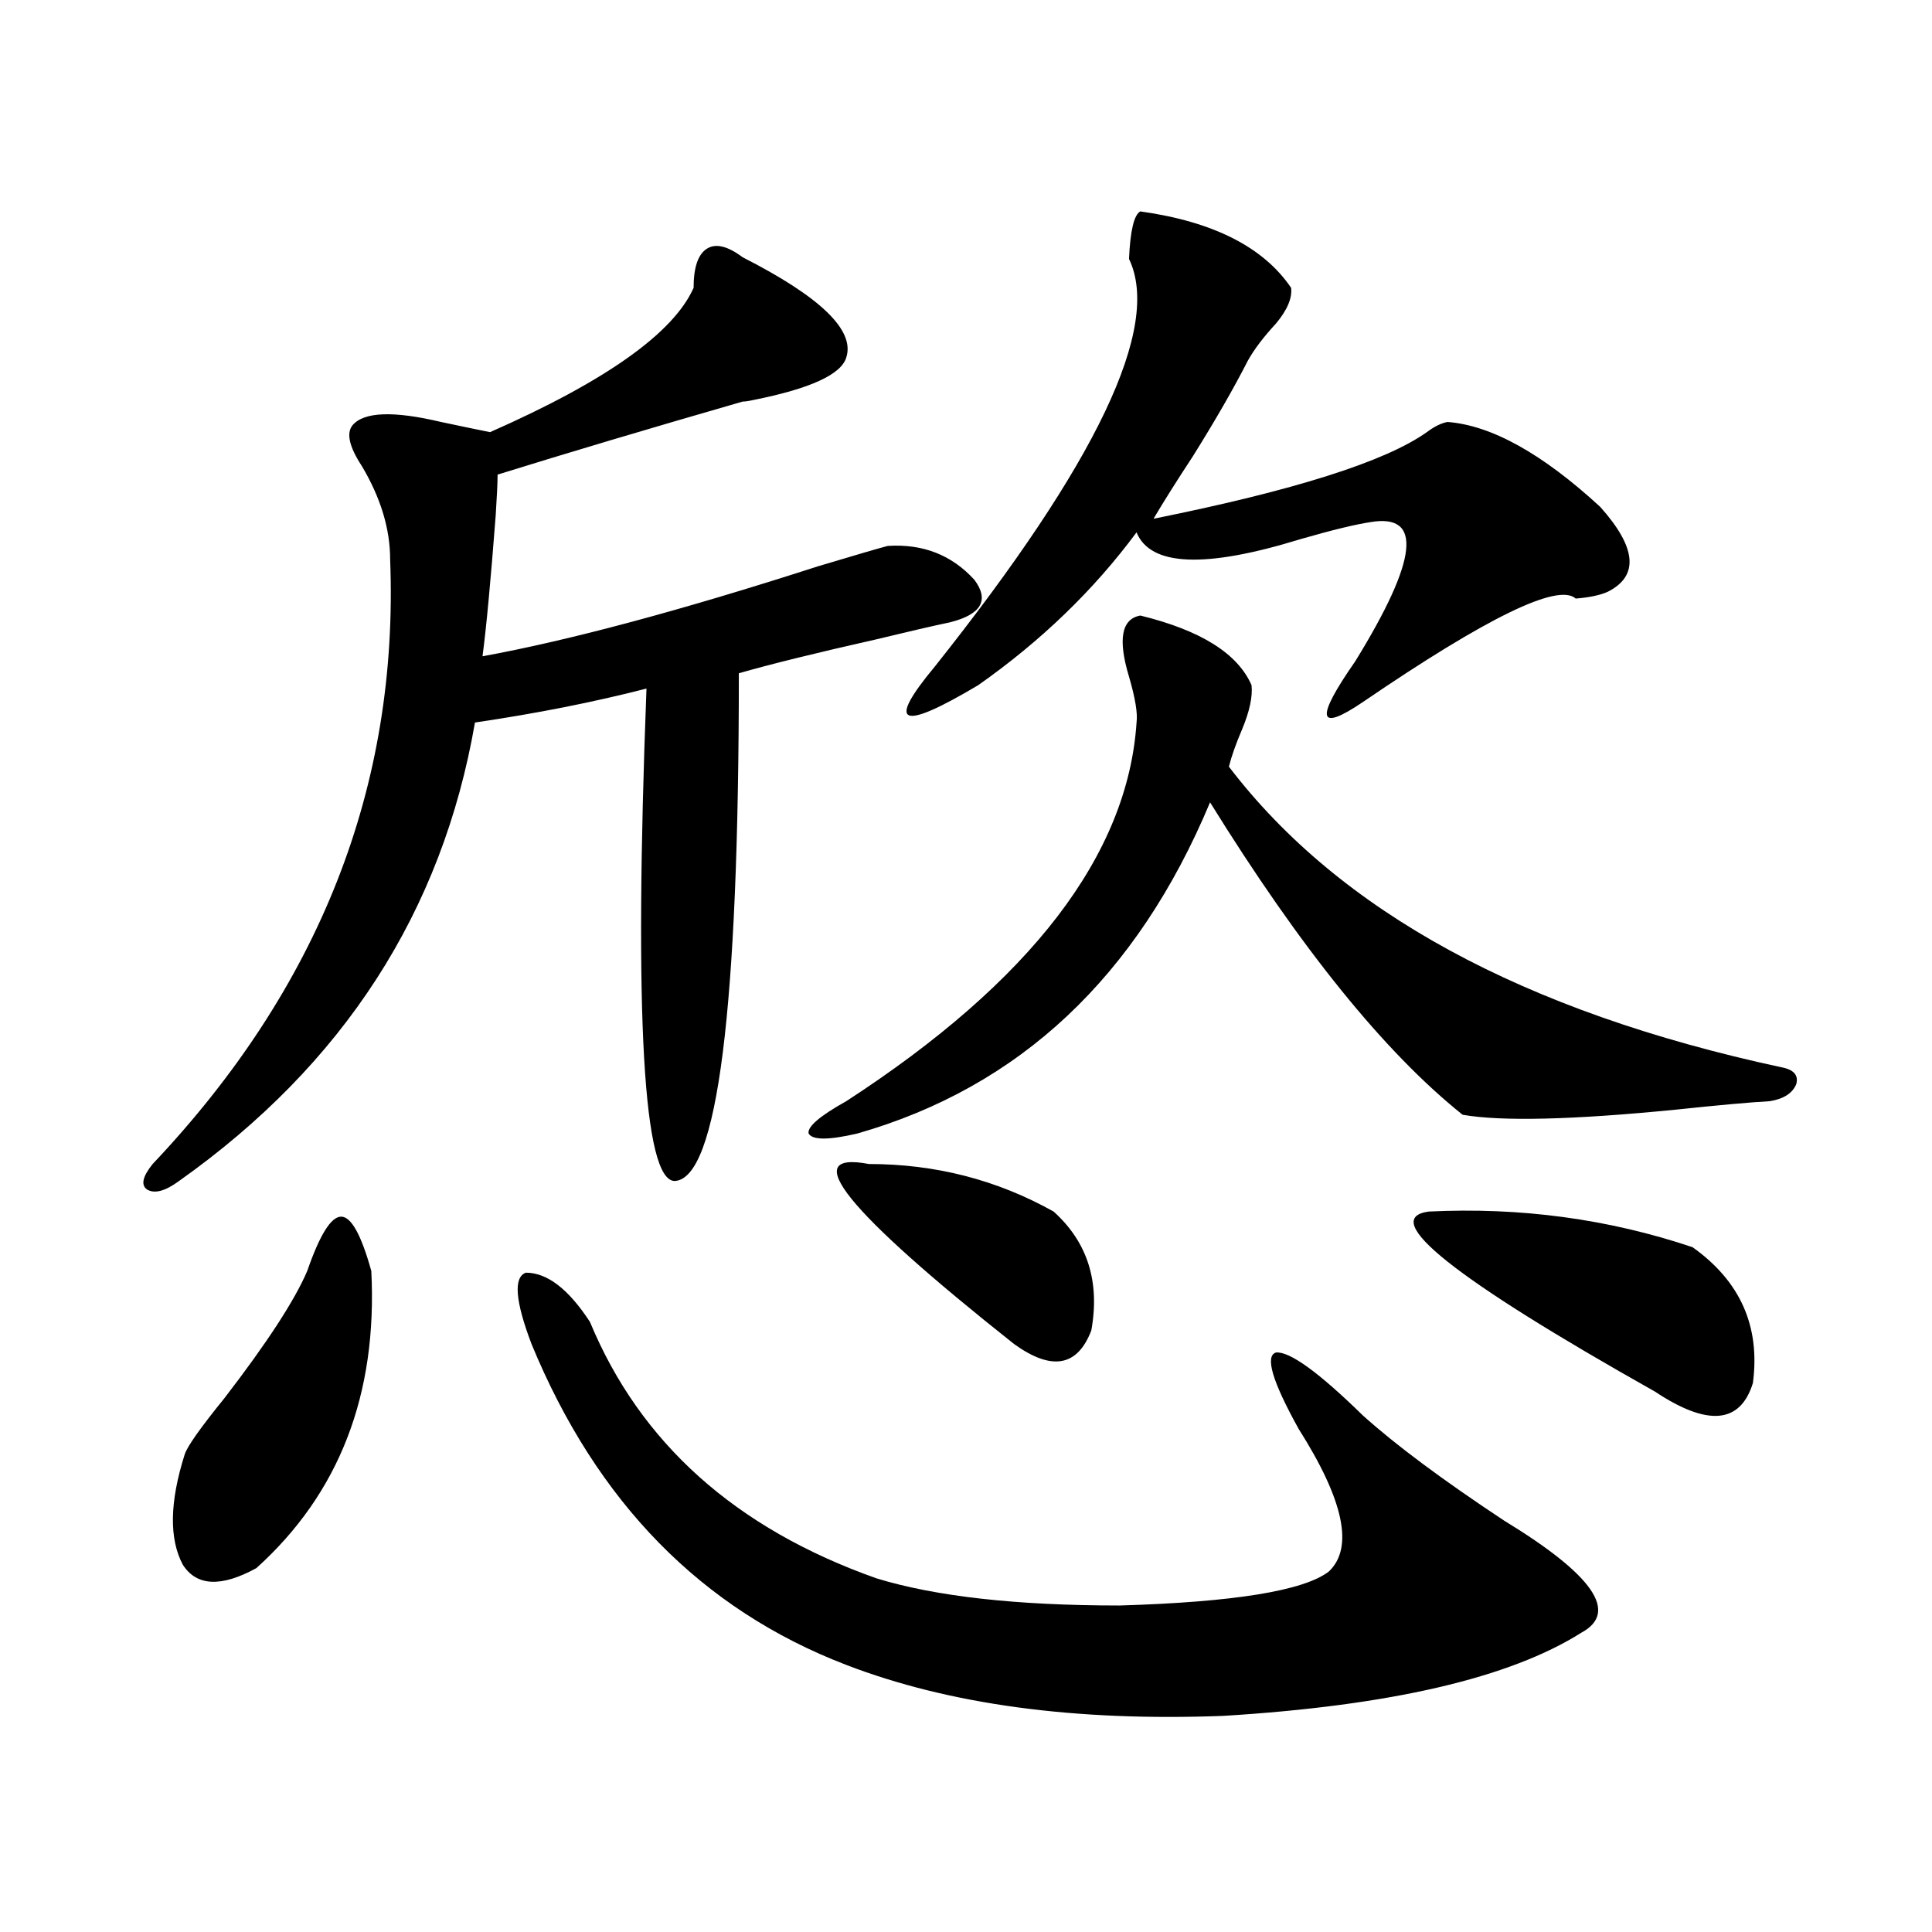 <?xml version="1.0" encoding="utf-8"?>
<!-- Generator: Adobe Illustrator 16.0.0, SVG Export Plug-In . SVG Version: 6.00 Build 0)  -->
<!DOCTYPE svg PUBLIC "-//W3C//DTD SVG 1.1//EN" "http://www.w3.org/Graphics/SVG/1.1/DTD/svg11.dtd">
<svg version="1.1" id="图层_1" xmlns="http://www.w3.org/2000/svg" xmlns:xlink="http://www.w3.org/1999/xlink" x="0px" y="0px"
	 width="1000px" height="1000px" viewBox="0 0 1000 1000" enable-background="new 0 0 1000 1000" xml:space="preserve">
<path d="M384.381,133.152c40.319,20.518,58.2,37.793,53.657,51.855c-2.607,8.789-18.536,16.123-47.804,21.973
	c-2.607,0.591-4.558,0.879-5.854,0.879c-48.779,14.063-91.065,26.67-126.826,37.793c0,4.106-0.335,11.138-0.976,21.094
	c-2.607,33.989-4.878,58.311-6.829,72.949c44.877-8.198,102.757-23.73,173.654-46.582c19.512-5.85,31.539-9.365,36.097-10.547
	c18.201-1.167,33.17,4.697,44.877,17.578c7.805,10.547,3.567,17.881-12.683,21.973c-8.46,1.758-21.143,4.697-38.048,8.789
	c-31.219,7.031-54.968,12.896-71.218,17.578c0,174.023-11.067,261.626-33.17,262.793c-16.265,0-21.143-84.951-14.634-254.883
	c-27.316,7.031-56.919,12.896-88.778,17.578c-16.92,97.861-67.971,176.963-153.167,237.305c-7.165,5.273-12.683,6.743-16.585,4.395
	c-3.262-2.334-2.287-6.729,2.927-13.184c86.492-91.406,127.466-195.693,122.924-312.891c0-15.82-4.878-31.929-14.634-48.34
	c-6.509-9.956-8.14-16.987-4.878-21.094c5.854-7.031,21.127-7.607,45.853-1.758c11.052,2.349,19.512,4.106,25.365,5.273
	c59.831-26.367,94.952-51.265,105.363-74.707c0-10.547,2.271-17.275,6.829-20.215C370.388,125.833,376.577,127.303,384.381,133.152z
	 M159.021,657.859c6.494-18.745,12.347-28.125,17.561-28.125c5.198,0,10.396,9.38,15.609,28.125
	c3.247,63.872-16.585,115.137-59.511,153.809c-18.216,9.971-30.899,9.38-38.048-1.758c-7.165-13.472-6.829-32.52,0.976-57.129
	c1.296-4.092,8.125-13.76,20.487-29.004C138.198,695.076,152.512,673.104,159.021,657.859z M305.359,684.227
	c26.005,62.705,75.44,106.938,148.289,132.715c30.563,9.38,72.513,14.063,125.851,14.063c59.176-1.758,95.272-7.607,108.29-17.578
	c13.003-12.305,7.805-36.914-15.609-73.828c-13.658-24.609-17.561-37.793-11.707-39.551c7.149-0.576,22.103,10.259,44.877,32.52
	c16.905,15.244,41.295,33.398,73.169,54.492c46.173,28.125,59.511,47.461,39.999,58.008
	c-37.072,23.429-98.869,37.793-185.361,43.066c-76.751,2.926-141.795-5.863-195.117-26.367
	c-74.8-28.715-129.113-84.072-162.923-166.113c-8.46-22.261-9.436-34.565-2.927-36.914
	C283.24,658.738,294.292,667.239,305.359,684.227z M590.23,318.602c31.219,7.622,50.395,19.639,57.56,36.035
	c0.64,5.864-0.976,13.486-4.878,22.852c-3.262,7.622-5.533,14.063-6.829,19.336c57.224,75.01,152.511,126.865,285.847,155.566
	c6.494,1.182,9.1,4.106,7.805,8.789c-1.951,4.697-6.509,7.622-13.658,8.789c-10.412,0.591-26.676,2.061-48.779,4.395
	c-53.337,5.273-90.089,6.152-110.241,2.637c-40.334-32.217-83.9-86.133-130.729-161.719
	c-37.728,90.239-98.534,147.368-182.435,171.387c-14.969,3.516-23.414,3.516-25.365,0c-0.656-3.516,5.854-9.077,19.512-16.699
	c95.607-62.1,145.682-127.441,150.24-195.996c0.64-4.683-0.656-12.593-3.902-23.73C578.523,330.906,580.474,320.359,590.23,318.602z
	 M449.746,602.488c34.466,0,66.34,8.213,95.607,24.609c17.561,15.82,24.054,36.338,19.512,61.523
	c-7.164,18.76-20.487,21.094-39.999,7.031C437.703,626.521,412.673,595.457,449.746,602.488z M590.23,109.422
	c37.713,5.273,63.733,18.457,78.047,39.551c0.64,5.273-1.951,11.426-7.805,18.457c-6.509,7.031-11.387,13.486-14.634,19.336
	c-7.164,14.063-16.585,30.474-28.292,49.219c-8.46,12.896-15.289,23.73-20.487,32.52c72.834-14.639,119.997-29.58,141.46-44.824
	c3.902-2.925,7.469-4.683,10.731-5.273c22.759,1.758,49.099,16.411,79.022,43.945c18.856,21.094,20.152,35.747,3.902,43.945
	c-3.902,1.758-9.436,2.939-16.585,3.516c-9.115-8.198-45.853,9.668-110.241,53.613c-23.414,15.82-24.725,8.789-3.902-21.094
	c32.514-52.734,35.121-76.753,7.805-72.07c-7.805,1.182-19.847,4.106-36.097,8.789c-49.435,15.244-77.727,14.063-84.876-3.516
	c-22.118,29.883-49.435,56.25-81.949,79.102c-40.334,24.033-47.804,20.806-22.438-9.668
	c83.9-105.469,117.39-175.781,100.485-210.938C585.017,119.393,586.968,111.18,590.23,109.422z M739.495,627.098
	c47.469-2.334,93.001,3.818,136.582,18.457c24.71,17.578,35.121,41.021,31.219,70.313c-6.509,21.094-23.414,22.563-50.73,4.395
	C752.497,661.678,713.474,630.613,739.495,627.098z"/>
</svg>
